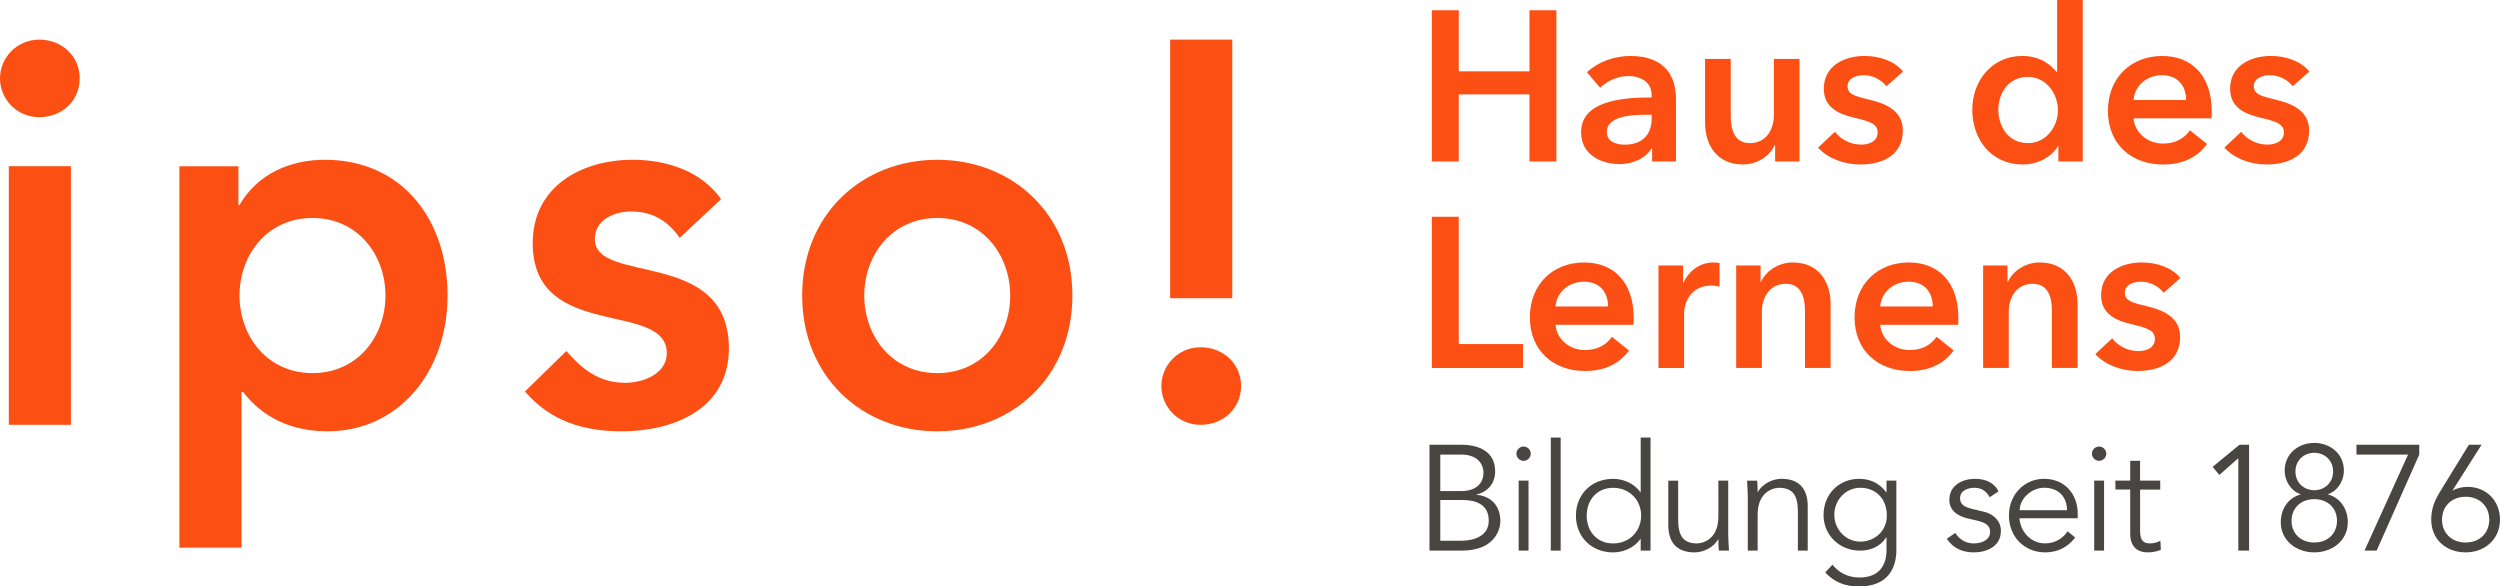 <?xml version="1.0" encoding="UTF-8"?>
<svg id="Ebene_2" data-name="Ebene 2" xmlns="http://www.w3.org/2000/svg" viewBox="0 0 763.25 179.05">
  <defs>
    <style>
      .cls-1 {
        fill: #fb4f14;
      }

      .cls-2 {
        fill: #494642;
      }
    </style>
  </defs>
  <g id="HDL_logo_lang" data-name="HDL logo lang">
    <g id="HdL_Logo_lang_farbig">
      <path class="cls-1" d="m2.69,129.7h18.96V50.75H2.69v78.95h0ZM0,23.94c0,6.25,5.06,11.84,12.01,11.84s12.33-5.1,12.33-11.84-5.37-11.84-12.33-11.84S0,17.69,0,23.94"/>
      <path class="cls-1" d="m357.25,12.1h18.96v78.95h-18.96V12.1h0Zm-2.69,105.76c0-6.25,5.06-11.84,12.01-11.84s12.33,5.1,12.33,11.84-5.38,11.84-12.33,11.84-12.01-5.59-12.01-11.84"/>
      <path class="cls-1" d="m244.9,90.23c0,24.84,18.33,41.45,41.25,41.45s41.25-16.61,41.25-41.45-18.33-41.45-41.25-41.45-41.25,16.61-41.25,41.45m18.96,0c0-12.34,8.38-23.68,22.28-23.68s22.28,11.35,22.28,23.68-8.38,23.68-22.28,23.68-22.28-11.35-22.28-23.68"/>
      <path class="cls-1" d="m54.78,167.2h18.96v-47.53h.48c3.95,5.1,11.54,12.01,25.76,12.01,21.65,0,36.66-18.09,36.66-41.45s-14.06-41.45-37.45-41.45c-10.59,0-20.55,4.28-26.08,13.82h-.32v-11.84h-18.02v116.45h0Zm62.9-76.97c0,12.34-8.38,23.68-22.28,23.68s-22.28-11.35-22.28-23.68,8.37-23.68,22.28-23.68,22.28,11.35,22.28,23.68"/>
      <path class="cls-1" d="m220.16,60.79c-6.16-8.72-16.91-12.01-27.02-12.01-15.33,0-30.5,7.9-30.5,25.49,0,30.1,40.93,17.27,40.93,33.55,0,6.25-7.11,9.05-12.64,9.05-8.06,0-13.12-4.11-18.02-9.7l-12.64,12.34c7.74,9.05,17.86,12.17,29.55,12.17,15.49,0,32.71-6.58,32.71-25.33,0-30.76-40.93-19.24-40.93-33.39,0-5.92,6.01-8.39,11.06-8.39,6.48,0,11.22,2.79,14.85,8.06l12.64-11.84h0Z"/>
      <path class="cls-1" d="m437.14,3.13h8.22v18.65h21.59V3.13h8.22v46.17h-8.22v-20.48h-21.59v20.48h-8.22V3.13Z"/>
      <path class="cls-1" d="m504.38,45.33h-.2c-1.56,2.74-5.28,4.76-9.72,4.76-5.02,0-11.74-2.41-11.74-9.72,0-9.33,11.74-10.63,21.52-10.63v-.78c0-3.85-3.26-5.74-7.17-5.74-3.33,0-6.52,1.56-8.54,3.59l-4.04-4.76c3.52-3.26,8.48-4.96,13.24-4.96,11.22,0,13.96,6.91,13.96,13.17v19.04h-7.3v-3.98Zm-.13-10.3h-1.76c-4.96,0-11.93.59-11.93,5.22,0,3,2.8,3.91,5.48,3.91,5.35,0,8.22-3.07,8.22-8.02v-1.11Z"/>
      <path class="cls-1" d="m549.38,49.3h-7.43v-5.02h-.13c-1.37,3.13-5.09,5.93-9.72,5.93-8.15,0-11.54-6.26-11.54-12.65v-19.56h7.83v17.35c0,3.72.85,8.35,5.87,8.35s7.3-4.3,7.3-8.48v-17.22h7.83v31.3Z"/>
      <path class="cls-1" d="m575.92,26.35c-1.37-1.83-3.98-3.39-6.85-3.39-2.48,0-5.02.91-5.02,3.39s2.41,3.06,6.78,4.11c4.63,1.11,10.11,3.2,10.11,9.33,0,7.63-6.2,10.43-13.04,10.43-4.83,0-9.85-1.83-12.85-5.15l5.15-4.83c1.7,2.22,4.63,3.91,8.02,3.91,2.28,0,5.02-.91,5.02-3.72,0-2.61-2.41-3.39-7.17-4.5-4.63-1.11-9.26-3-9.26-8.87,0-6.98,6.26-9.98,12.46-9.98,4.5,0,9.2,1.57,11.74,4.76l-5.09,4.5Z"/>
      <path class="cls-1" d="m635.85,49.3h-7.43v-4.7h-.13c-2.15,3.59-6.39,5.61-10.76,5.61-9.52,0-15.39-7.56-15.39-16.7s6.26-16.43,15.2-16.43c5.74,0,8.87,2.87,10.5,4.89h.2V0h7.83v49.3Zm-16.76-5.61c5.74,0,9.2-5.15,9.2-10.04s-3.46-10.17-9.2-10.17c-6.06,0-9,5.15-9,10.04s2.93,10.17,9,10.17Z"/>
      <path class="cls-1" d="m675.18,36.13h-23.8c.33,4.44,4.37,7.7,8.93,7.7,3.91,0,6.52-1.57,8.28-4.04l5.22,4.17c-3.07,4.17-7.5,6.26-13.43,6.26-9.65,0-16.83-6.2-16.83-16.37s7.11-16.76,16.56-16.76c8.74,0,15.13,5.67,15.13,16.96,0,.72,0,1.37-.06,2.09Zm-7.76-5.61c0-4.04-2.28-7.56-7.37-7.56-4.63,0-8.35,3.2-8.67,7.56h16.04Z"/>
      <path class="cls-1" d="m699.96,26.35c-1.37-1.83-3.98-3.39-6.85-3.39-2.48,0-5.02.91-5.02,3.39s2.41,3.06,6.78,4.11c4.63,1.11,10.11,3.2,10.11,9.33,0,7.63-6.2,10.43-13.04,10.43-4.83,0-9.85-1.83-12.85-5.15l5.15-4.83c1.7,2.22,4.63,3.91,8.02,3.91,2.28,0,5.02-.91,5.02-3.72,0-2.61-2.41-3.39-7.17-4.5-4.63-1.11-9.26-3-9.26-8.87,0-6.98,6.26-9.98,12.46-9.98,4.5,0,9.2,1.57,11.74,4.76l-5.09,4.5Z"/>
      <path class="cls-1" d="m437.14,66.17h8.22v38.87h19.63v7.3h-27.85v-46.17Z"/>
      <path class="cls-1" d="m498.7,99.17h-23.8c.33,4.44,4.37,7.7,8.93,7.7,3.91,0,6.52-1.57,8.28-4.04l5.22,4.17c-3.07,4.17-7.5,6.26-13.43,6.26-9.65,0-16.83-6.2-16.83-16.37s7.11-16.76,16.56-16.76c8.74,0,15.13,5.67,15.13,16.96,0,.72,0,1.37-.06,2.09Zm-7.76-5.61c0-4.04-2.28-7.56-7.37-7.56-4.63,0-8.35,3.2-8.67,7.56h16.04Z"/>
      <path class="cls-1" d="m506.33,81.04h7.5v5.22h.13c1.7-3.59,5.02-6.13,9.13-6.13.59,0,1.37.07,1.89.2v7.17c-1.04-.26-1.7-.33-2.41-.33-7.04,0-8.41,6.13-8.41,8.41v16.76h-7.83v-31.3Z"/>
      <path class="cls-1" d="m530.07,81.04h7.43v5.02h.13c1.37-3.13,5.09-5.93,9.72-5.93,8.15,0,11.54,6.26,11.54,12.65v19.56h-7.83v-17.35c0-3.72-.85-8.35-5.87-8.35s-7.3,4.3-7.3,8.48v17.22h-7.83v-31.3Z"/>
      <path class="cls-1" d="m597.83,99.17h-23.8c.33,4.44,4.37,7.7,8.93,7.7,3.91,0,6.52-1.57,8.28-4.04l5.22,4.17c-3.07,4.17-7.5,6.26-13.43,6.26-9.65,0-16.83-6.2-16.83-16.37s7.11-16.76,16.56-16.76c8.74,0,15.13,5.67,15.13,16.96,0,.72,0,1.37-.06,2.09Zm-7.76-5.61c0-4.04-2.28-7.56-7.37-7.56-4.63,0-8.35,3.2-8.67,7.56h16.04Z"/>
      <path class="cls-1" d="m605.46,81.04h7.43v5.02h.13c1.37-3.13,5.09-5.93,9.72-5.93,8.15,0,11.54,6.26,11.54,12.65v19.56h-7.83v-17.35c0-3.72-.85-8.35-5.87-8.35s-7.3,4.3-7.3,8.48v17.22h-7.83v-31.3Z"/>
      <path class="cls-1" d="m660.57,89.39c-1.37-1.83-3.98-3.39-6.85-3.39-2.48,0-5.02.91-5.02,3.39s2.41,3.06,6.78,4.11c4.63,1.11,10.11,3.2,10.11,9.33,0,7.63-6.2,10.43-13.04,10.43-4.83,0-9.85-1.83-12.85-5.15l5.15-4.83c1.7,2.22,4.63,3.91,8.02,3.91,2.28,0,5.02-.91,5.02-3.72,0-2.61-2.41-3.39-7.17-4.5-4.63-1.11-9.26-3-9.26-8.87,0-6.98,6.26-9.98,12.46-9.98,4.5,0,9.2,1.57,11.74,4.76l-5.09,4.5Z"/>
      <path class="cls-2" d="m436.43,135.77h9.63c5.34,0,10.41,2.01,10.41,8.13,0,3.52-2.1,6.25-5.71,7.08v.09c4.52.37,7.3,3.38,7.3,8.08,0,2.1-1.37,8.95-11.78,8.95h-9.86v-32.32Zm3.29,14.15h6.62c3.15,0,6.57-1.51,6.57-5.66,0-1.32-.69-5.48-6.89-5.48h-6.3v11.14Zm0,15.16h6.3c4.75,0,8.49-1.87,8.49-6.12s-2.83-6.3-8.08-6.3h-6.71v12.42Z"/>
      <path class="cls-2" d="m465.15,140.7c-1.1,0-2.19-.91-2.19-2.19s1.1-2.19,2.19-2.19,2.19.91,2.19,2.19-1.1,2.19-2.19,2.19Zm1.51,27.39h-3.01v-21.37h3.01v21.37Z"/>
      <path class="cls-2" d="m476.47,168.1h-3.01v-34.51h3.01v34.51Z"/>
      <path class="cls-2" d="m503.91,168.1h-3.01v-3.56h-.09c-1.96,2.88-5.48,4.11-8.31,4.11-6.67,0-11.37-4.79-11.37-11.23s4.7-11.23,11.37-11.23c2.83,0,6.35,1.23,8.31,4.11h.09v-16.71h3.01v34.51Zm-11.41-2.19c4.93,0,8.54-3.7,8.54-8.49s-3.61-8.49-8.54-8.49-8.08,3.7-8.08,8.49,3.1,8.49,8.08,8.49Z"/>
      <path class="cls-2" d="m524.77,168.1c-.14-1.14-.14-2.28-.14-3.42h-.09c-1.32,2.33-4.34,3.97-7.17,3.97-5.43,0-8.04-3.06-8.04-8.35v-13.56h3.01v11.82c0,4.75,1.32,7.35,5.8,7.35.64,0,6.48-.41,6.48-8.22v-10.96h3.01v16.66c0,1.14.14,3.15.23,4.7h-3.1Z"/>
      <path class="cls-2" d="m536.46,146.73c.14,1.14.14,2.28.14,3.42h.09c1.32-2.33,4.34-3.97,7.17-3.97,5.43,0,8.04,3.06,8.04,8.35v13.56h-3.01v-11.82c0-4.75-1.32-7.35-5.8-7.35-.64,0-6.48.41-6.48,8.22v10.96h-3.01v-16.66c0-1.14-.14-3.15-.23-4.7h3.1Z"/>
      <path class="cls-2" d="m559.47,172.39c1.78,2.37,4.75,3.93,8.17,3.93,6.12,0,8.31-3.79,8.31-8.4v-3.83h-.09c-1.92,2.88-4.88,4.02-7.99,4.02-6.16,0-11.14-4.61-11.14-10.87s4.57-11.05,10.87-11.05c2.56,0,5.8.78,8.26,4.11h.09v-3.56h3.01v21.18c0,4.66-1.87,11.14-11.46,11.14-4.25,0-7.53-1.37-10.27-4.29l2.24-2.37Zm8.49-7.03c4.38,0,8.26-3.29,8.08-8.22,0-4.47-3.06-8.22-8.08-8.22-4.47,0-7.94,3.74-7.94,8.22s3.47,8.22,7.94,8.22Z"/>
      <path class="cls-2" d="m607.45,151.8c-.91-1.73-2.42-2.88-4.61-2.88s-4.43.91-4.43,3.2c0,2.01,1.42,2.74,4.2,3.38l3.06.73c2.97.68,5.21,2.83,5.21,5.84,0,4.66-4.15,6.57-8.31,6.57-3.24,0-6.21-1.14-8.22-4.15l2.6-1.78c1.23,1.92,3.1,3.2,5.62,3.2s5.02-1.1,5.02-3.56c0-2.15-1.83-2.88-4.06-3.42l-2.92-.68c-1.46-.37-5.48-1.55-5.48-5.62,0-4.43,3.88-6.44,7.9-6.44,2.97,0,5.75,1.05,7.12,3.83l-2.69,1.78Z"/>
      <path class="cls-2" d="m616.53,158.23c.37,4.29,3.61,7.67,7.85,7.67,3.2,0,5.66-1.78,6.85-3.7l2.33,1.92c-2.51,3.2-5.66,4.52-9.18,4.52-6.35,0-11.05-4.79-11.05-11.23s4.7-11.23,10.77-11.23c6.48.05,10.23,4.84,10.23,10.68v1.37h-17.81Zm14.52-2.47c0-4.06-2.6-6.85-6.94-6.85-3.93,0-7.49,3.33-7.49,6.85h14.43Z"/>
      <path class="cls-2" d="m640.86,140.7c-1.1,0-2.19-.91-2.19-2.19s1.1-2.19,2.19-2.19,2.19.91,2.19,2.19-1.1,2.19-2.19,2.19Zm1.51,27.39h-3.01v-21.37h3.01v21.37Z"/>
      <path class="cls-2" d="m659.53,149.47h-6.16v12.6c0,3.2,1.23,3.83,3.1,3.83,1.05,0,2.19-.32,3.1-.82l.14,2.78c-1.1.5-2.56.78-4.06.78-2.28,0-5.3-1-5.3-5.71v-13.47h-4.52v-2.74h4.52v-6.03h3.01v6.03h6.16v2.74Z"/>
      <path class="cls-2" d="m686.65,168.1h-3.29v-28.21l-5.8,5.11-2.05-2.47,8.22-6.76h2.92v32.32Z"/>
      <path class="cls-2" d="m702.35,150.88c-2.83-.96-4.84-3.93-4.84-7.21,0-5.16,4.2-8.45,9.04-8.45s9.04,3.29,9.04,8.45c0,3.29-2.01,6.25-4.84,7.21v.09c3.61.96,6.03,4.25,6.03,8.49,0,5.62-4.79,9.18-10.23,9.18s-10.23-3.56-10.23-9.18c0-4.25,2.42-7.53,6.03-8.49v-.09Zm4.2,1.51c-4.2,0-6.94,2.83-6.94,6.62s2.74,6.62,6.94,6.62,6.94-2.83,6.94-6.62-2.74-6.62-6.94-6.62Zm0-14.15c-3.24,0-5.75,2.37-5.75,5.71s2.51,5.71,5.75,5.71,5.75-2.37,5.75-5.71-2.51-5.71-5.75-5.71Z"/>
      <path class="cls-2" d="m738.6,138.79l-13.01,29.31h-3.7l13.29-29.31h-15.75v-3.01h19.17v3.01Z"/>
      <path class="cls-2" d="m748.83,149.65l.09.09c1.05-.73,3.01-1.1,4.47-1.1,5.62,0,9.86,4.2,9.86,10s-4.43,10-10.5,10-10.5-4.06-10.5-10c0-3.56,1.19-6.07,2.78-8.67l8.72-14.2h3.88l-8.81,13.88Zm3.93,15.98c4.25,0,7.21-2.88,7.21-6.98s-2.97-6.99-7.21-6.99-7.21,2.88-7.21,6.99,2.97,6.98,7.21,6.98Z"/>
    </g>
  </g>
</svg>